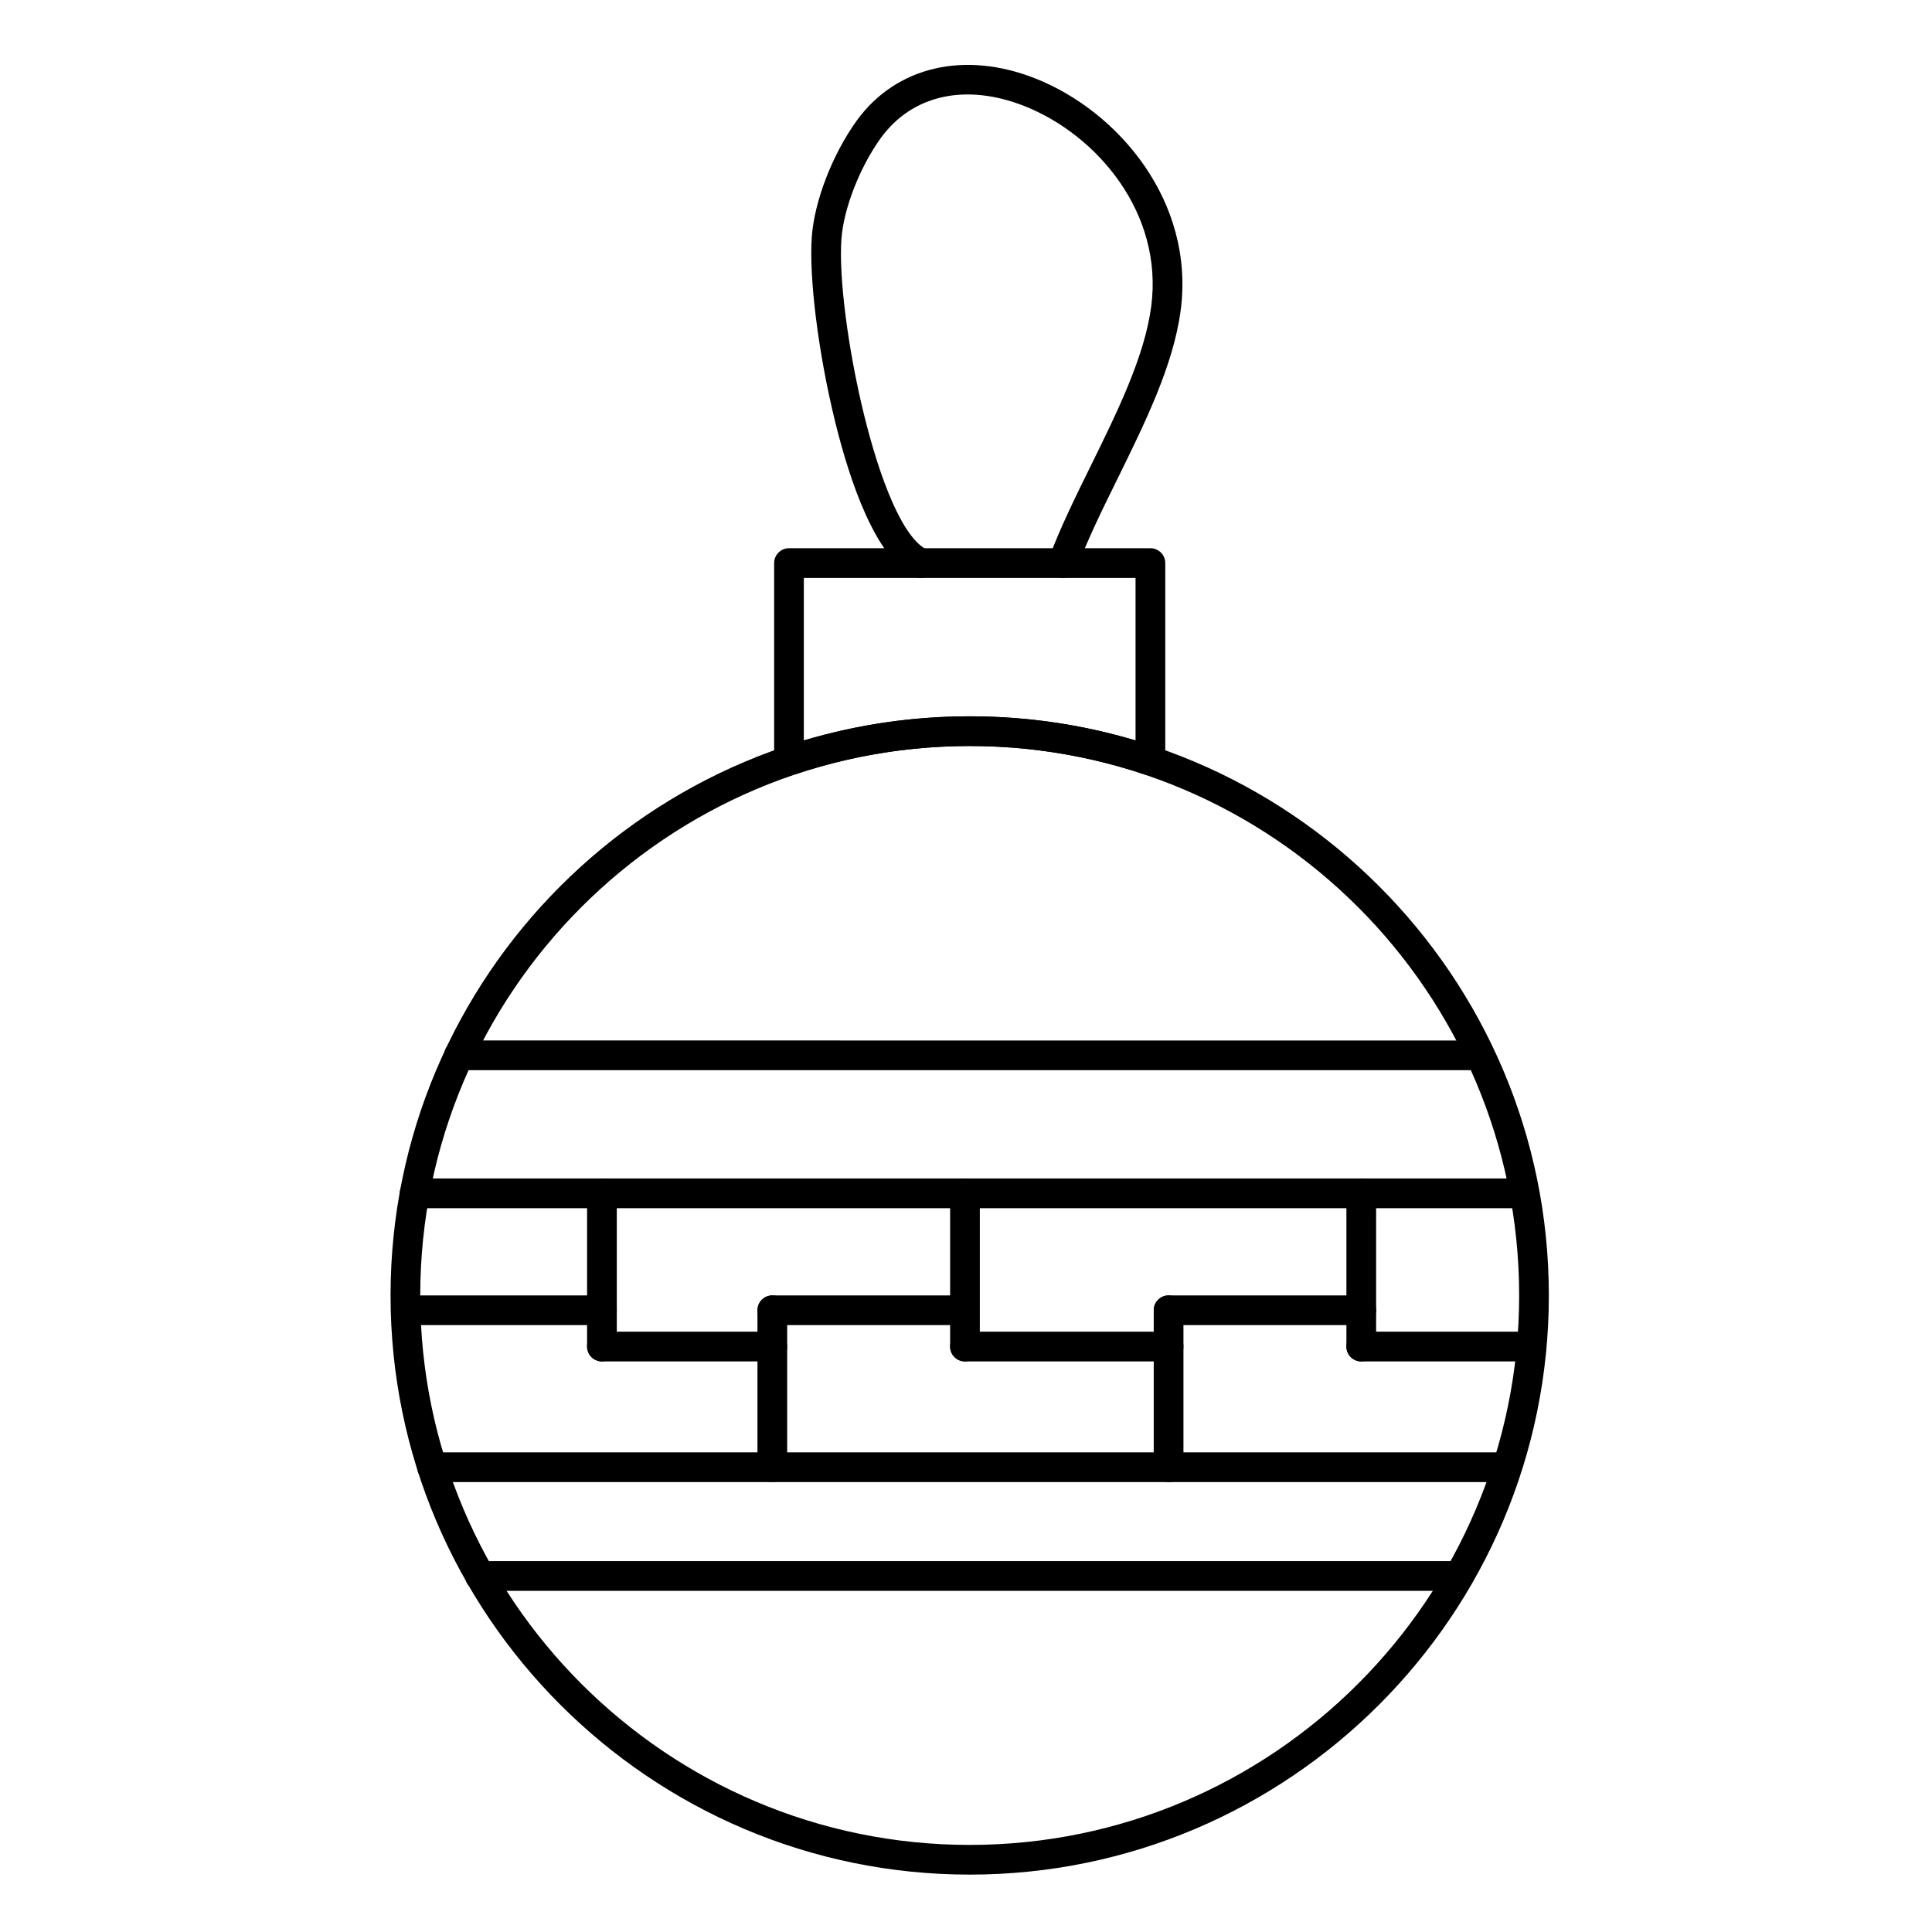 <?xml version="1.0" encoding="UTF-8"?>
<!-- Uploaded to: ICON Repo, www.svgrepo.com, Generator: ICON Repo Mixer Tools -->
<svg fill="#000000" width="800px" height="800px" version="1.1" viewBox="144 144 512 512" xmlns="http://www.w3.org/2000/svg">
 <g>
  <path d="m400.98 640.79c-84.629 0-153.48-68.852-153.48-153.48s68.852-153.48 153.48-153.48c84.629 0 153.48 68.852 153.48 153.48s-68.852 153.48-153.48 153.48zm0-299.09c-80.289 0-145.61 65.32-145.61 145.61s65.32 145.61 145.61 145.61c80.289 0 145.61-65.32 145.61-145.61 0-80.293-65.32-145.61-145.61-145.61z"/>
  <path d="m448.87 349.52c-0.422 0-0.844-0.066-1.254-0.203-15.027-5.055-30.719-7.617-46.637-7.617-15.902 0-31.594 2.562-46.637 7.617-1.203 0.406-2.523 0.203-3.551-0.535-1.027-0.738-1.637-1.93-1.637-3.195v-52.363c0-2.172 1.762-3.938 3.938-3.938h95.781c2.172 0 3.938 1.762 3.938 3.938v52.363c0 1.266-0.609 2.457-1.637 3.195-0.688 0.484-1.492 0.738-2.305 0.738zm-91.848-52.363v43.055c14.258-4.238 29.02-6.383 43.957-6.383 14.945 0 29.707 2.144 43.953 6.383v-43.055z"/>
  <path d="m425.69 297.16c-0.457 0-0.918-0.078-1.371-0.246-2.035-0.758-3.074-3.023-2.32-5.062 2.926-7.875 6.894-15.938 11.098-24.473 7-14.215 14.238-28.914 15.988-42.168 3.266-24.762-14.355-45.426-33.449-53.039-15.598-6.219-29.883-3.078-38.211 8.402-5.559 7.707-9.852 18.695-10.434 26.715-1.477 20.035 9.727 76.164 22.668 82.387 1.961 0.941 2.785 3.293 1.844 5.254-0.941 1.961-3.293 2.785-5.254 1.844-10.168-4.891-17.004-25.047-20.949-41.094-4.426-18.004-6.957-38.141-6.16-48.965 0.691-9.477 5.477-21.836 11.906-30.754 10.43-14.375 28.633-18.625 47.504-11.098 21.922 8.742 42.129 32.633 38.34 61.383-1.918 14.539-9.449 29.828-16.734 44.617-4.109 8.348-7.996 16.234-10.781 23.734-0.582 1.582-2.086 2.562-3.684 2.562z"/>
  <path d="m535.69 427.61h-270.07c-2.172 0-3.938-1.762-3.938-3.938 0-2.172 1.762-3.938 3.938-3.938l270.07 0.004c2.172 0 3.938 1.762 3.938 3.938 0 2.172-1.766 3.934-3.938 3.934z"/>
  <path d="m547.86 464.18h-293.98c-2.172 0-3.938-1.762-3.938-3.938 0-2.172 1.762-3.938 3.938-3.938h293.97c2.172 0 3.938 1.762 3.938 3.938 0 2.172-1.762 3.938-3.934 3.938z"/>
  <path d="m529.32 565.59h-258.12c-2.172 0-3.938-1.762-3.938-3.938 0-2.172 1.762-3.938 3.938-3.938h258.12c2.172 0 3.938 1.762 3.938 3.938s-1.766 3.938-3.938 3.938z"/>
  <path d="m541.82 536.76h-283.33c-2.172 0-3.938-1.762-3.938-3.938 0-2.172 1.762-3.938 3.938-3.938h283.33c2.172 0 3.938 1.762 3.938 3.938 0 2.176-1.762 3.938-3.938 3.938z"/>
  <path d="m348.67 536.76c-2.172 0-3.938-1.762-3.938-3.938v-41.586c0-2.176 1.762-3.938 3.938-3.938 2.172 0 3.938 1.762 3.938 3.938v41.586c-0.004 2.176-1.766 3.938-3.938 3.938z"/>
  <path d="m399.73 504.79c-2.172 0-3.938-1.762-3.938-3.938v-40.613c0-2.172 1.762-3.938 3.938-3.938 2.172 0 3.938 1.762 3.938 3.938v40.613c0 2.176-1.762 3.938-3.938 3.938z"/>
  <path d="m453.69 536.76c-2.172 0-3.938-1.762-3.938-3.938v-41.586c0-2.176 1.762-3.938 3.938-3.938 2.172 0 3.938 1.762 3.938 3.938v41.586c-0.004 2.176-1.766 3.938-3.938 3.938z"/>
  <path d="m504.75 504.79c-2.172 0-3.938-1.762-3.938-3.938v-40.613c0-2.172 1.762-3.938 3.938-3.938 2.172 0 3.938 1.762 3.938 3.938v40.613c0 2.176-1.762 3.938-3.938 3.938z"/>
  <path d="m549.89 504.79h-45.148c-2.172 0-3.938-1.762-3.938-3.938 0-2.172 1.762-3.938 3.938-3.938h45.148c2.172 0 3.938 1.762 3.938 3.938-0.004 2.176-1.766 3.938-3.938 3.938z"/>
  <path d="m504.75 495.17h-51.059c-2.172 0-3.938-1.762-3.938-3.938 0-2.172 1.762-3.938 3.938-3.938h51.062c2.172 0 3.938 1.762 3.938 3.938-0.004 2.176-1.766 3.938-3.941 3.938z"/>
  <path d="m453.69 504.79h-53.957c-2.172 0-3.938-1.762-3.938-3.938 0-2.172 1.762-3.938 3.938-3.938h53.957c2.172 0 3.938 1.762 3.938 3.938-0.004 2.176-1.766 3.938-3.938 3.938z"/>
  <path d="m398.27 495.17h-49.594c-2.172 0-3.938-1.762-3.938-3.938 0-2.172 1.762-3.938 3.938-3.938h49.594c2.172 0 3.938 1.762 3.938 3.938-0.004 2.176-1.766 3.938-3.938 3.938z"/>
  <path d="m303.52 504.79c-2.172 0-3.938-1.762-3.938-3.938v-40.613c0-2.172 1.762-3.938 3.938-3.938 2.172 0 3.938 1.762 3.938 3.938v40.613c-0.004 2.176-1.766 3.938-3.938 3.938z"/>
  <path d="m348.67 504.79h-45.148c-2.172 0-3.938-1.762-3.938-3.938 0-2.172 1.762-3.938 3.938-3.938h45.148c2.172 0 3.938 1.762 3.938 3.938-0.004 2.176-1.766 3.938-3.938 3.938z"/>
  <path d="m303.52 495.17h-51.074c-2.172 0-3.938-1.762-3.938-3.938 0-2.172 1.762-3.938 3.938-3.938h51.074c2.172 0 3.938 1.762 3.938 3.938-0.004 2.176-1.766 3.938-3.938 3.938z"/>
 </g>
</svg>